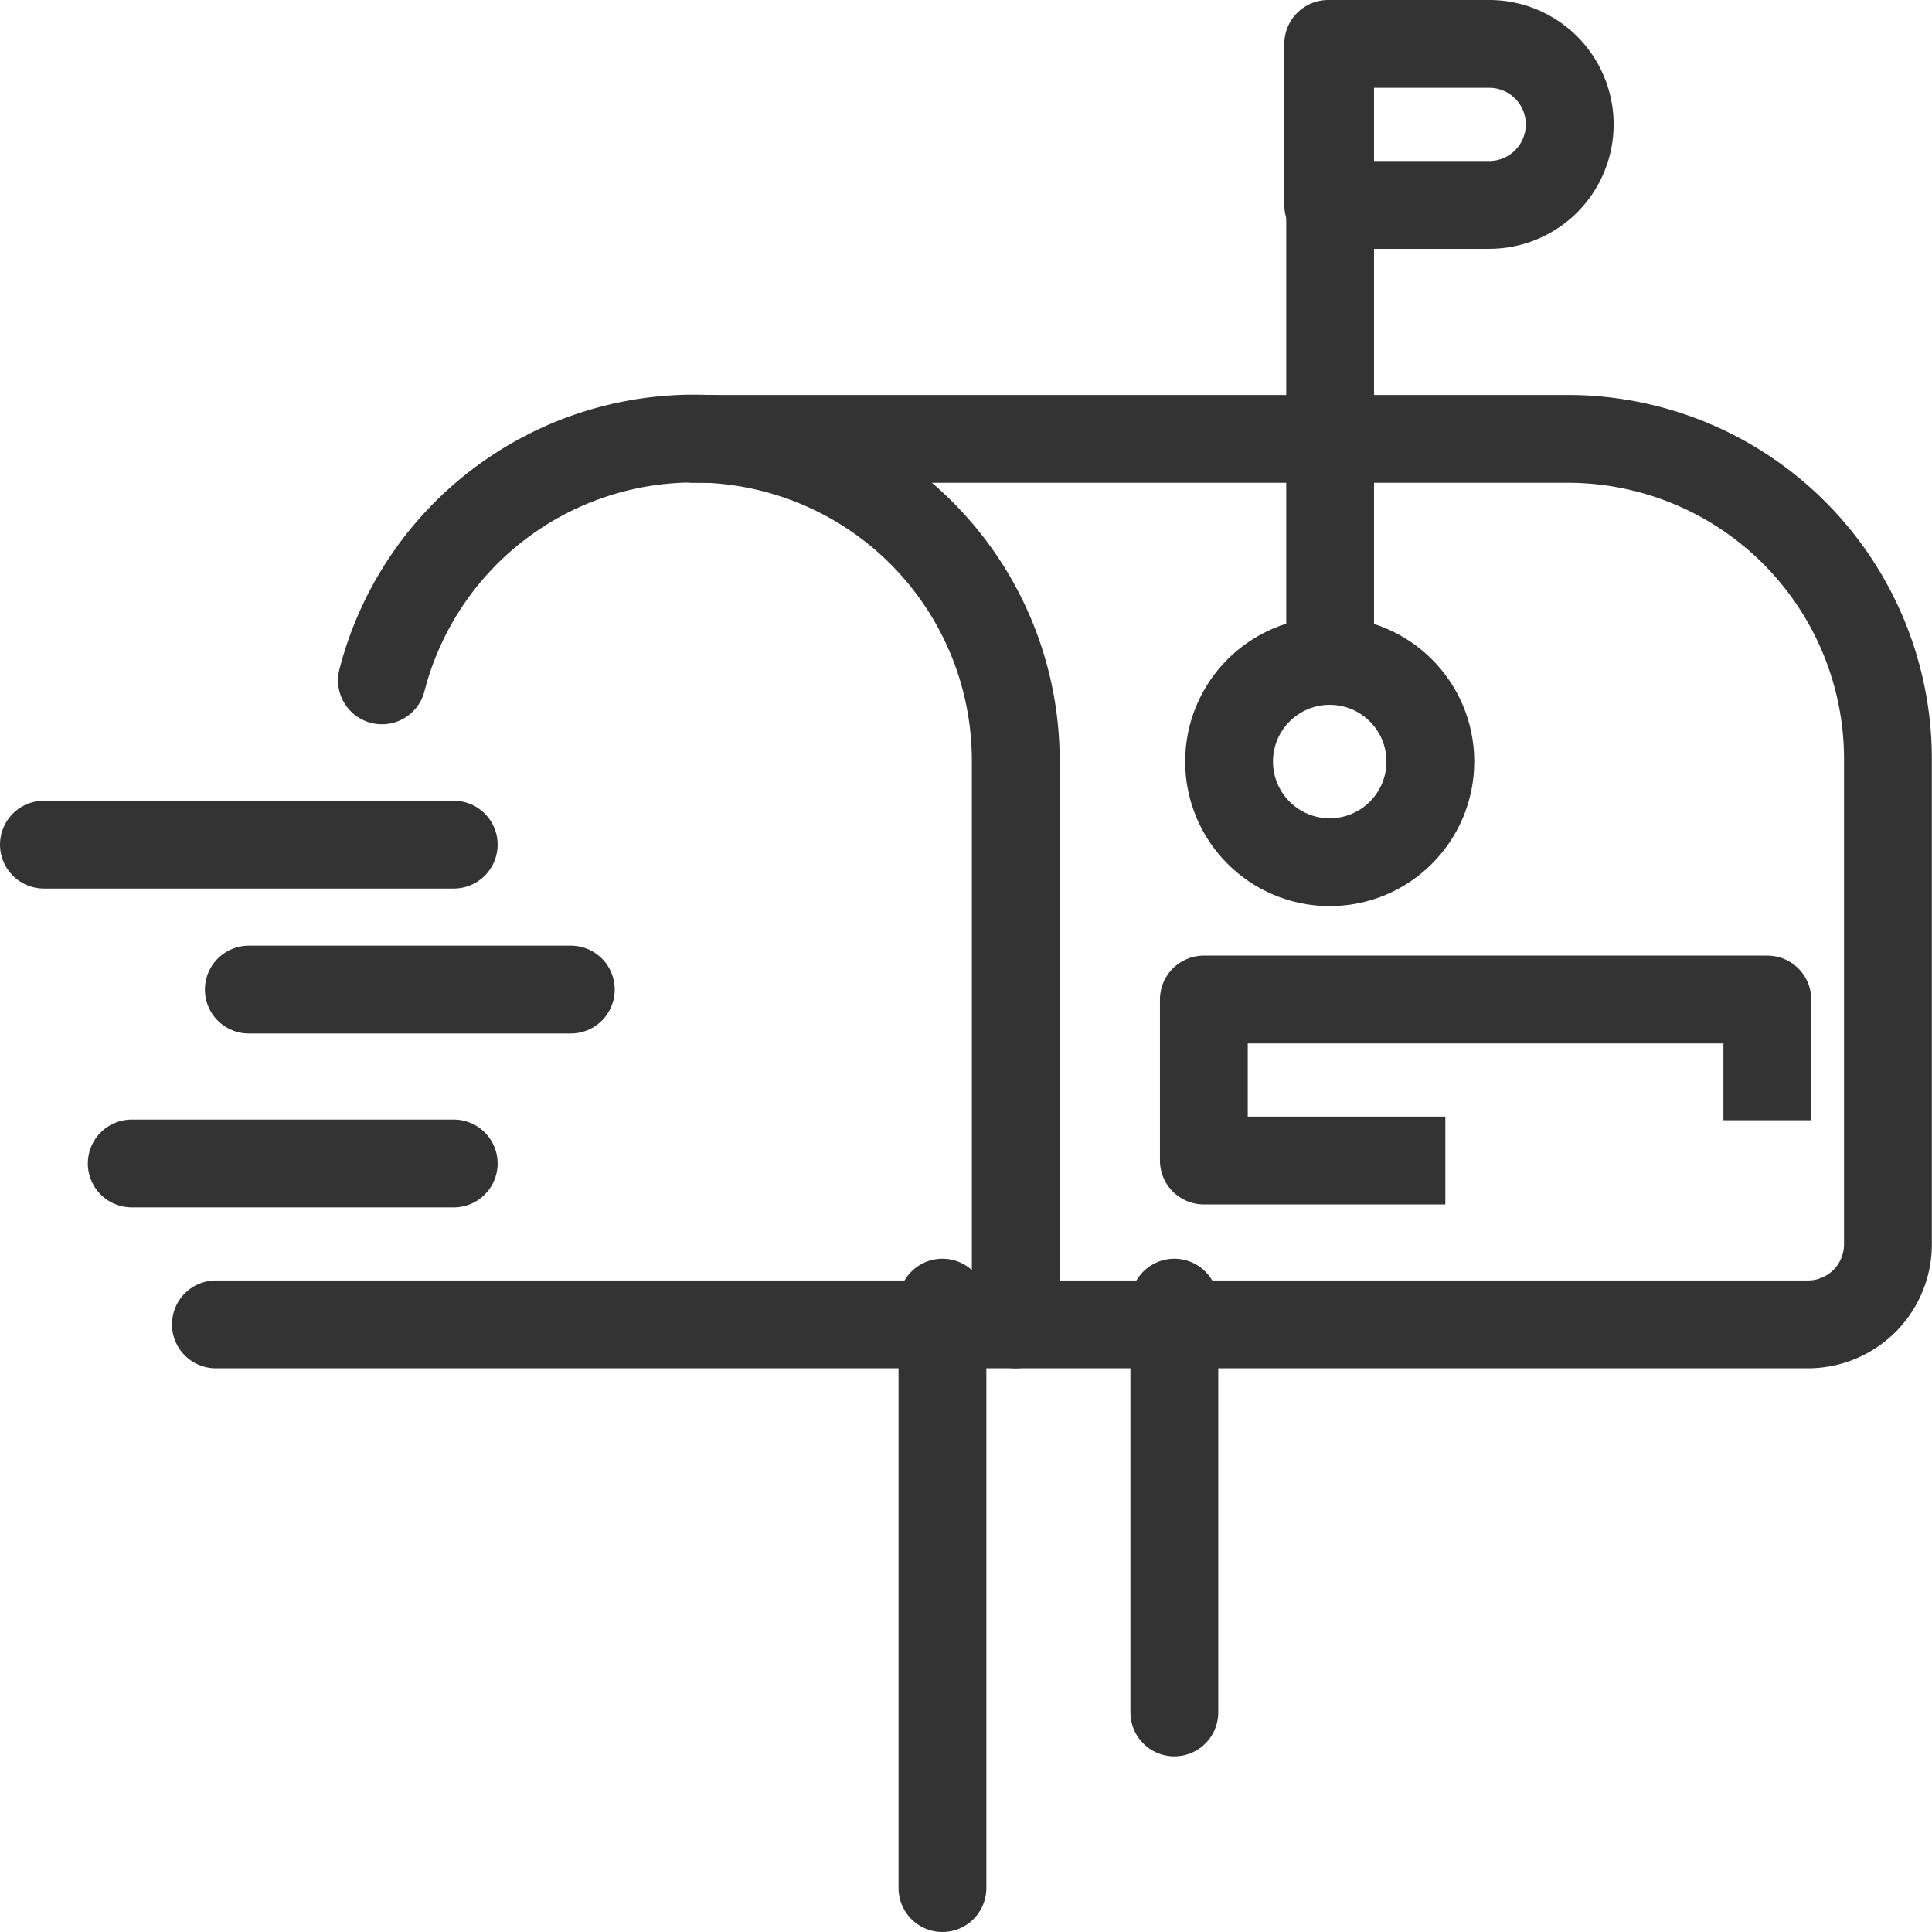 <svg xmlns="http://www.w3.org/2000/svg" width="66" height="66" viewBox="0 0 66 66">
  <g id="Group_1202" data-name="Group 1202" transform="translate(0.5 0.125)">
    <g id="Group_1203" data-name="Group 1203" transform="translate(1 1.375)">
      <path id="Path_1392" data-name="Path 1392" d="M25,85.25H79.4a2.735,2.735,0,0,0,2.72-2.75V66A10.941,10.941,0,0,0,71.244,55H41.321" transform="translate(-19.125 -41.507)" fill="none" stroke="#333" stroke-linecap="round" stroke-miterlimit="10" stroke-width="3"/>
      <path id="Path_1393" data-name="Path 1393" d="M46.261,63.249A11,11,0,0,1,67.914,66V85.25" transform="translate(-34.714 -41.507)" fill="none" stroke="#333" stroke-linecap="round" stroke-miterlimit="10" stroke-width="3"/>
      <line id="Line_39" data-name="Line 39" x2="14" transform="translate(0 27.354)" fill="none" stroke="#333" stroke-linecap="round" stroke-miterlimit="10" stroke-width="3"/>
      <line id="Line_40" data-name="Line 40" x2="11" transform="translate(7 32.305)" fill="none" stroke="#333" stroke-linecap="round" stroke-miterlimit="10" stroke-width="3"/>
      <line id="Line_41" data-name="Line 41" x2="11" transform="translate(3 38.246)" fill="none" stroke="#333" stroke-linecap="round" stroke-miterlimit="10" stroke-width="3"/>
      <line id="Line_42" data-name="Line 42" y1="14" transform="translate(38.617 43)" fill="none" stroke="#333" stroke-linecap="round" stroke-miterlimit="10" stroke-width="3"/>
      <line id="Line_43" data-name="Line 43" y1="20" transform="translate(30.695 43)" fill="none" stroke="#333" stroke-linecap="round" stroke-miterlimit="10" stroke-width="3"/>
      <path id="Path_1394" data-name="Path 1394" d="M169.25,129.125V125H150v5.5h8.25" transform="translate(-110.375 -92.355)" fill="none" stroke="#333" stroke-linejoin="round" stroke-width="3"/>
      <circle id="Ellipse_41" data-name="Ellipse 41" cx="3.438" cy="3.438" r="3.438" transform="translate(40.487 21.078)" fill="none" stroke="#333" stroke-linejoin="round" stroke-width="3"/>
      <line id="Line_44" data-name="Line 44" y1="21.313" transform="translate(43.939)" fill="none" stroke="#333" stroke-linejoin="round" stroke-width="3"/>
      <path id="Path_1395" data-name="Path 1395" d="M170.5,10.5H165V5h5.5a2.75,2.75,0,0,1,0,5.5Z" transform="translate(-121.126 -5)" fill="none" stroke="#333" stroke-linejoin="round" stroke-width="3"/>
    </g>
  </g>
</svg>
